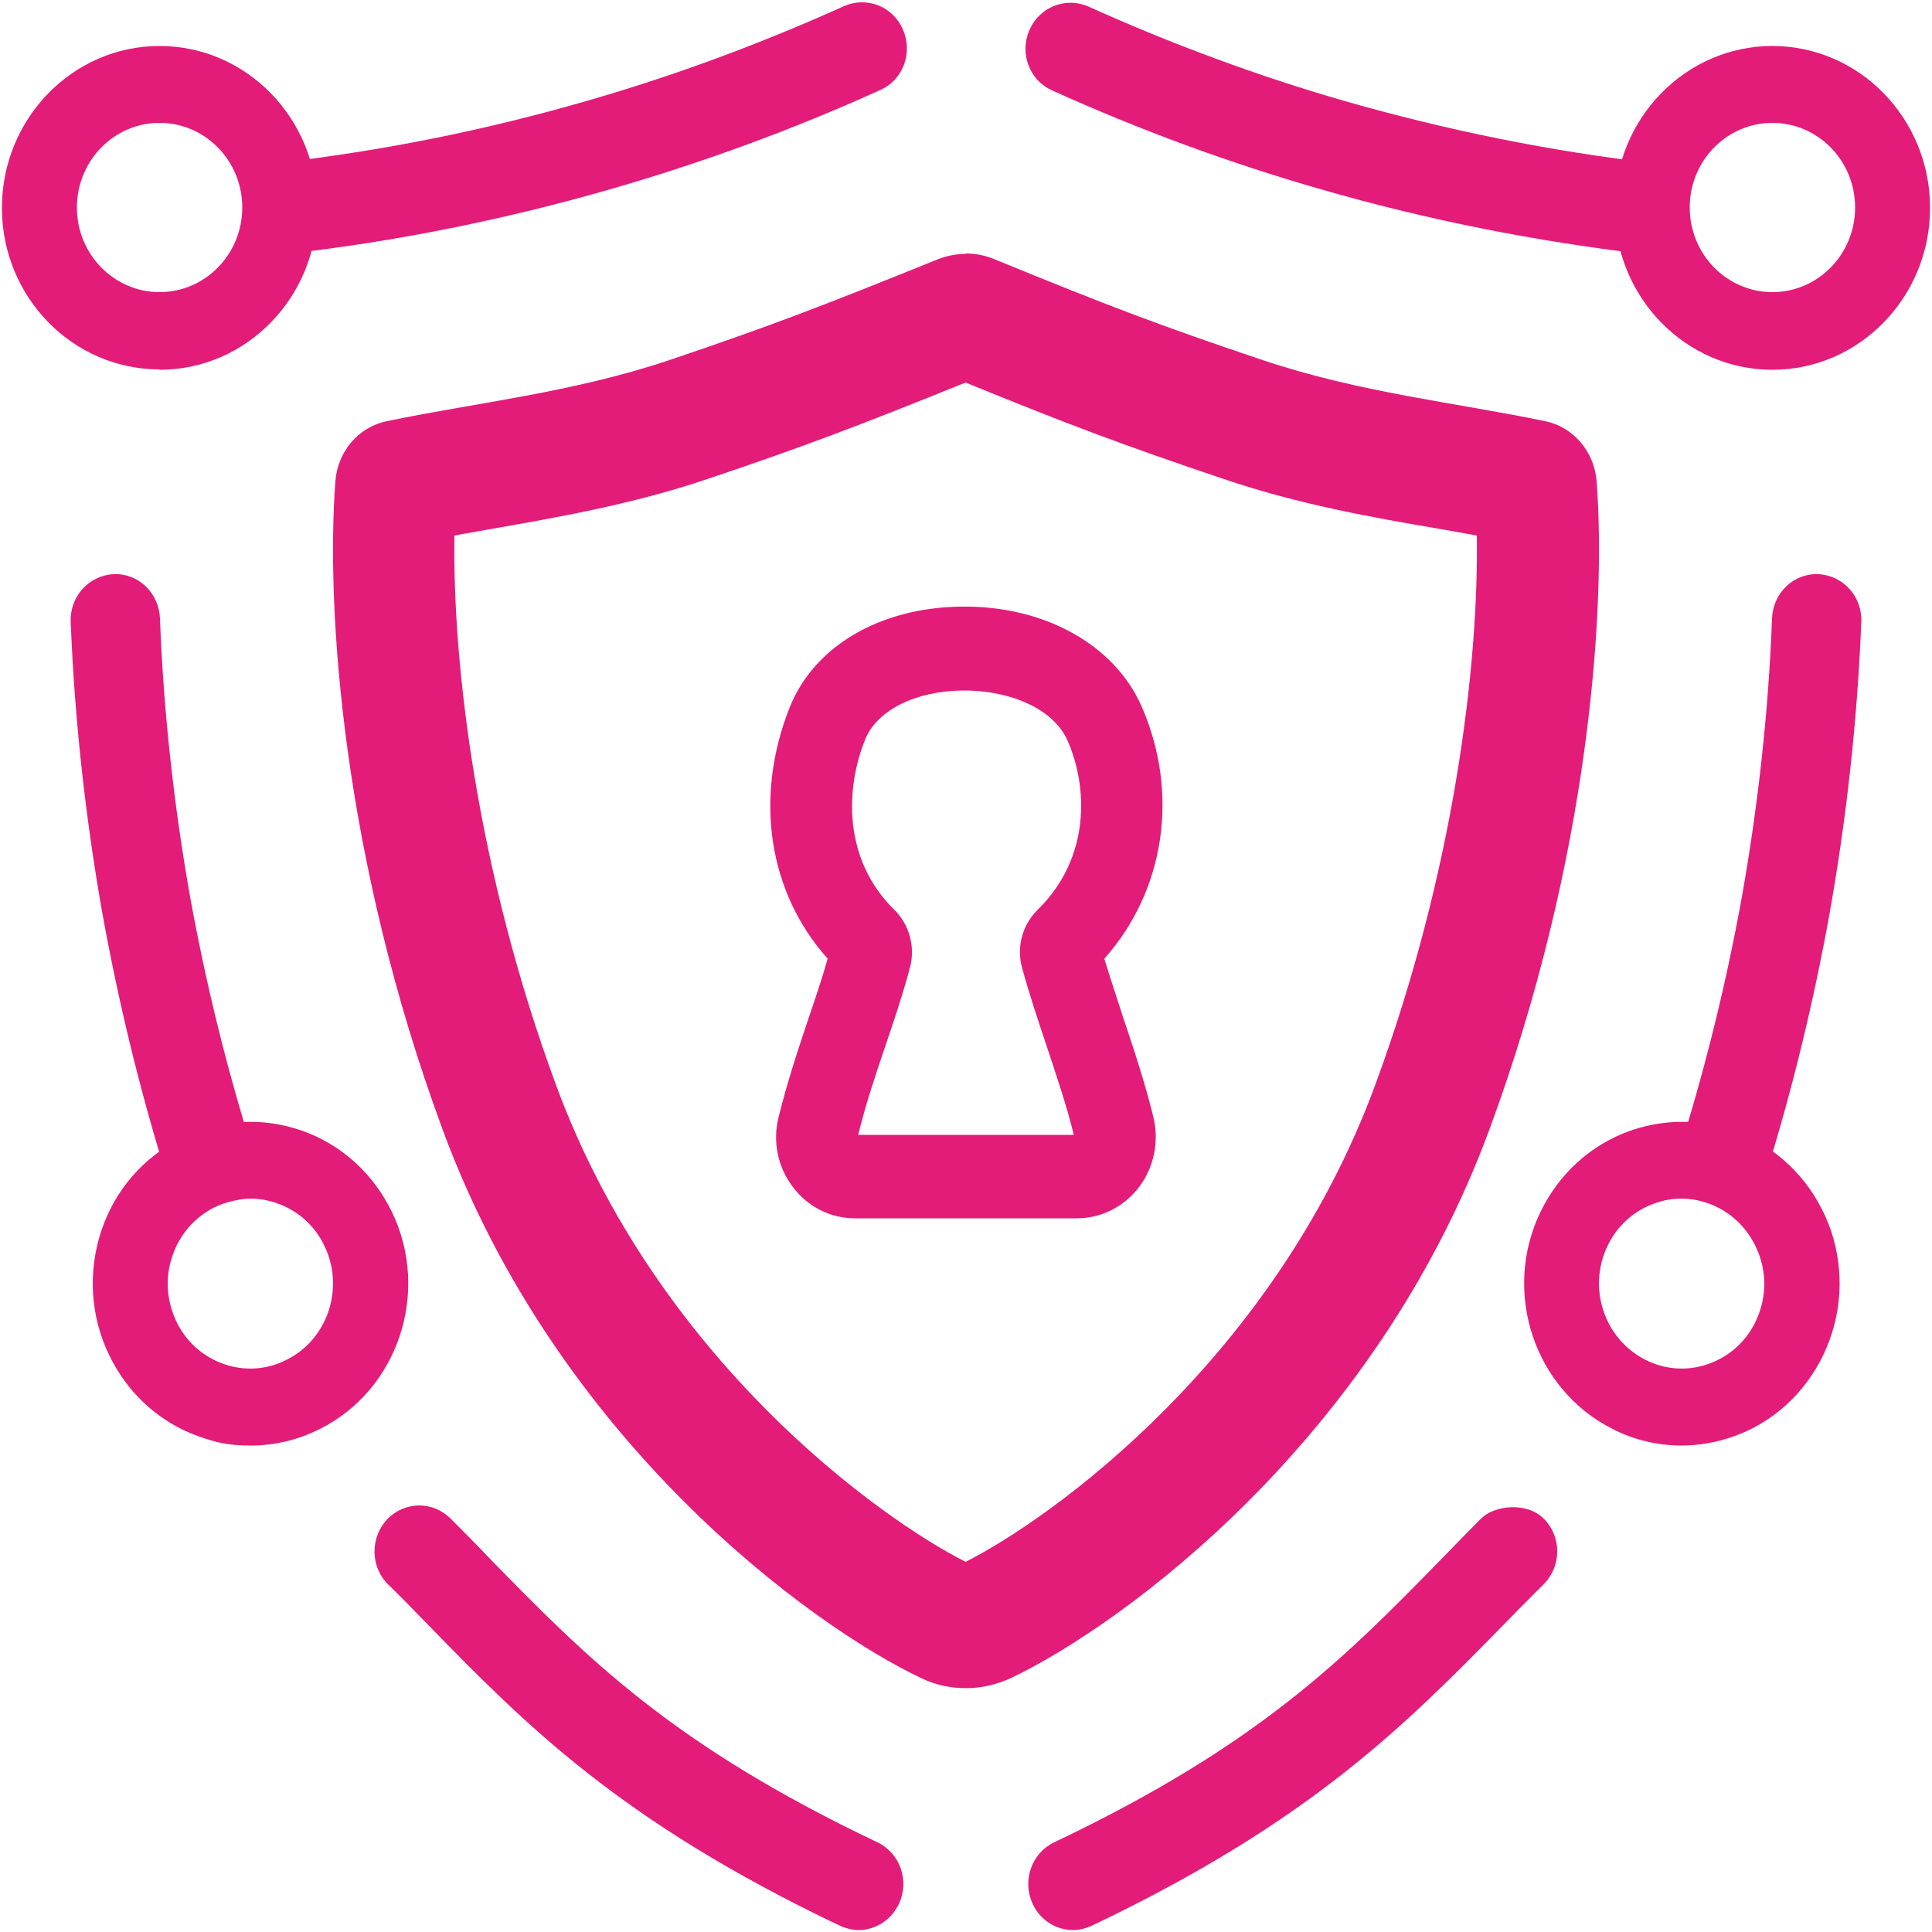 <?xml version="1.0" encoding="UTF-8"?>
<svg id="Capa_1" data-name="Capa 1" xmlns="http://www.w3.org/2000/svg" version="1.1" viewBox="0 0 500 500">
  <defs>
    <style>
      .cls-1 {
        fill: #e31c79;
        stroke-width: 0px;
      }
    </style>
  </defs>
  <path class="cls-1" d="M254.3,97.2h0M249.9,99c26.9,11,40.8,16.2,66.9,25,19.5,6.6,38.8,10,55.9,12.9,3.2.6,6.4,1.1,9.5,1.7.5,33.7-5.9,86.9-26.3,142.2-26.1,70.9-83.8,112.2-106,123.4-22.2-11.2-79.9-52.5-106-123.4-20.4-55.3-26.8-108.5-26.3-142.2,3.1-.6,6.3-1.1,9.5-1.7,17-3,36.3-6.3,55.9-12.9,25.6-8.6,39.9-14.1,66.9-25M118.2,127.1h0M250,65.7c-2.5,0-5,.5-7.3,1.4-28.9,11.7-42.8,17.1-69.5,26.1-25,8.4-50,11-73.1,15.8-7.3,1.5-12.7,7.8-13.3,15.5-2.5,32.9,1.8,97.5,27.7,167.7,29.7,80.7,95.1,128.4,123.9,142.1,3.7,1.8,7.7,2.6,11.6,2.6s7.9-.9,11.6-2.6c28.8-13.7,94.2-61.4,123.9-142.1,25.9-70.2,30.2-134.8,27.7-167.7-.6-7.6-6-14-13.3-15.5-23.1-4.8-48.1-7.4-73.1-15.8-26.7-9-39.9-14-69.4-26.1-2.4-1-4.9-1.5-7.4-1.5h0Z"/>
  <path class="cls-1" d="M278.7,315.3h-57.4c-6.3,0-12.2-2.9-16.1-8.1-3.9-5.1-5.3-11.7-3.7-18.1,2.2-8.9,5-17.4,7.8-25.7,1.8-5.3,3.5-10.3,4.9-15.3-15.4-17.2-19.1-41.8-9.8-65.1,6.3-15.7,23.2-25.7,44.1-26,21.5-.4,39.8,9.7,46.9,25.7,9.9,22.5,6.1,47.8-9.6,65.4,1.5,5,3.2,10,4.9,15.3,2.8,8.3,5.6,16.8,7.8,25.7,1.5,6.3.2,12.9-3.7,18.1-3.9,5.1-9.8,8.1-16.1,8.1h0ZM249.9,293.7h28c-1.9-7.8-4.6-15.6-7.1-23.2-2.2-6.6-4.5-13.4-6.3-20.1-1.5-5.3.1-11.1,4.1-15,13.9-13.7,12.8-32.1,7.7-43.7-4.1-9.2-16.7-13.2-27.4-13-12.2.2-22,5.2-25,12.7-5.1,12.6-5.8,30.9,7.5,44,4,3.9,5.5,9.7,4.1,15-1.8,6.8-4.1,13.6-6.3,20.1-2.6,7.6-5.2,15.4-7.1,23.2h27.9-.1Z"/>
  <path class="cls-1" d="M427.1,65.8h-1.3c-28.3-3.3-56.6-8.9-83.9-16.8-23.7-6.8-47.1-15.4-69.6-25.6-5.9-2.6-8.5-9.6-5.9-15.6s9.4-8.7,15.3-6.1c21.5,9.7,43.9,18,66.5,24.5,26.2,7.5,53.2,13,80.3,16.1,6.4.7,4.8,6.7,4.1,13.2-.7,6.1.4,10.4-5.4,10.4h-.1Z"/>
  <path class="cls-1" d="M458.7,95.7c-22.5,0-40.8-18.8-40.8-41.9s18.3-41.9,40.8-41.9,40.8,18.8,40.8,41.9-18.3,41.9-40.8,41.9ZM458.7,31.8c-11.8,0-21.4,9.8-21.4,21.9s9.6,21.9,21.4,21.9,21.4-9.8,21.4-21.9-9.6-21.9-21.4-21.9Z"/>
  <path class="cls-1" d="M435.2,295.9c6.5-20.9,11.7-42.3,15.6-63.8,4.2-23.7,6.9-48,7.8-72.1.3-6.6,5.6-11.7,12-11.4s11.4,5.8,11.1,12.4c-1,25.2-3.8,50.6-8.2,75.4-4.2,23.2-9.8,46.3-16.9,68.9-1.7,5.3-23.2-3.6-21.4-9.3h0Z"/>
  <path class="cls-1" d="M277.7,499.5c-4.4,0-8.6-2.6-10.5-6.9-2.7-6-.2-13,5.6-15.8,53.2-25.3,75.2-47.7,100.6-73.7,3.2-3.3,6.5-6.7,9.9-10.1s11.9-4.5,16.4.2,4.4,12.2-.2,16.8c-3.3,3.3-6.6,6.6-9.8,9.9-25.9,26.4-50.3,51.4-107.2,78.5-1.6.7-3.2,1.1-4.9,1.1h.1Z"/>
  <path class="cls-1" d="M435.2,374.1c-6.1,0-12.3-1.4-17.9-4.3h0c-20.2-10.2-28.6-35.3-18.7-56,4.8-10,13.1-17.6,23.4-21.2s21.4-2.9,31.2,2c9.8,4.9,17.1,13.5,20.7,24,3.5,10.6,2.8,21.9-2,32-4.8,10-13.1,17.6-23.4,21.2-4.3,1.5-8.8,2.3-13.3,2.3h0ZM435.2,310.2c-2.3,0-4.7.4-6.9,1.2-5.4,1.9-9.8,5.8-12.3,11.1-5.2,10.9-.8,24,9.8,29.4h0c5.1,2.6,10.9,3,16.3,1.1s9.8-5.8,12.3-11.1c2.5-5.3,2.9-11.2,1-16.8-1.9-5.5-5.7-10-10.8-12.6-3-1.5-6.2-2.3-9.4-2.3h0Z"/>
  <path class="cls-1" d="M72.9,65.8c-5.8,0-7.7-4.8-8.4-10.8-.7-6.5.8-12.1,7.1-12.8,27.1-3.1,54.1-8.5,80.3-16.1,22.6-6.5,45-14.8,66.5-24.5,5.9-2.6,12.7,0,15.3,6.1,2.6,6,0,13-5.9,15.6-22.5,10.2-46,18.8-69.6,25.6-27.4,7.9-55.6,13.6-83.9,16.8h-1.4Z"/>
  <path class="cls-1" d="M41.3,95.6C18.8,95.6.5,76.9.5,53.8S18.8,11.9,41.3,11.9s40.8,18.8,40.8,41.9-18.3,41.9-40.8,41.9h0ZM41.3,31.8c-11.8,0-21.4,9.8-21.4,21.9s9.6,21.9,21.4,21.9,21.4-9.8,21.4-21.9-9.6-21.9-21.4-21.9Z"/>
  <path class="cls-1" d="M222.3,499.5c-1.6,0-3.3-.4-4.9-1.1-56.9-27.1-81.4-52-107.2-78.5-3.2-3.3-6.4-6.6-9.8-9.9-4.6-4.6-4.6-12.1-.2-16.8,4.5-4.7,11.8-4.8,16.4-.2,3.4,3.4,6.7,6.7,9.9,10.1,25.4,26,47.4,48.4,100.6,73.7,5.8,2.8,8.3,9.8,5.6,15.8-2,4.3-6.1,6.9-10.5,6.9h0Z"/>
  <g>
    <path class="cls-1" d="M64.8,295.9c-6.5-20.9-11.7-42.3-15.6-63.8-4.2-23.7-6.9-48-7.8-72.1-.3-6.6-5.6-11.7-12-11.4-6.4.3-11.4,5.8-11.1,12.4,1,25.2,3.8,50.6,8.2,75.4,4.2,23.2,9.8,46.3,16.9,68.9,1.7,5.3,23.2-3.6,21.4-9.3h0Z"/>
    <path class="cls-1" d="M51.6,371.8c-10.3-3.6-18.6-11.2-23.4-21.2s-5.5-21.4-2-32,10.9-19.1,20.7-24c9.8-4.9,20.9-5.6,31.2-2s18.6,11.2,23.4,21.2c9.9,20.7,1.5,45.9-18.7,56h0c-5.7,2.9-11.8,4.3-17.9,4.3s-8.9-.8-13.3-2.3ZM55.4,312.5c-5.1,2.6-9,7.1-10.8,12.6-1.9,5.5-1.5,11.5,1,16.8s6.9,9.2,12.3,11.1c5.4,1.9,11.2,1.5,16.3-1.1h0c10.6-5.3,15-18.5,9.8-29.4-2.5-5.3-6.9-9.2-12.3-11.1-2.3-.8-4.6-1.2-6.9-1.2s-6.4.8-9.4,2.3h0Z"/>
  </g>
</svg>